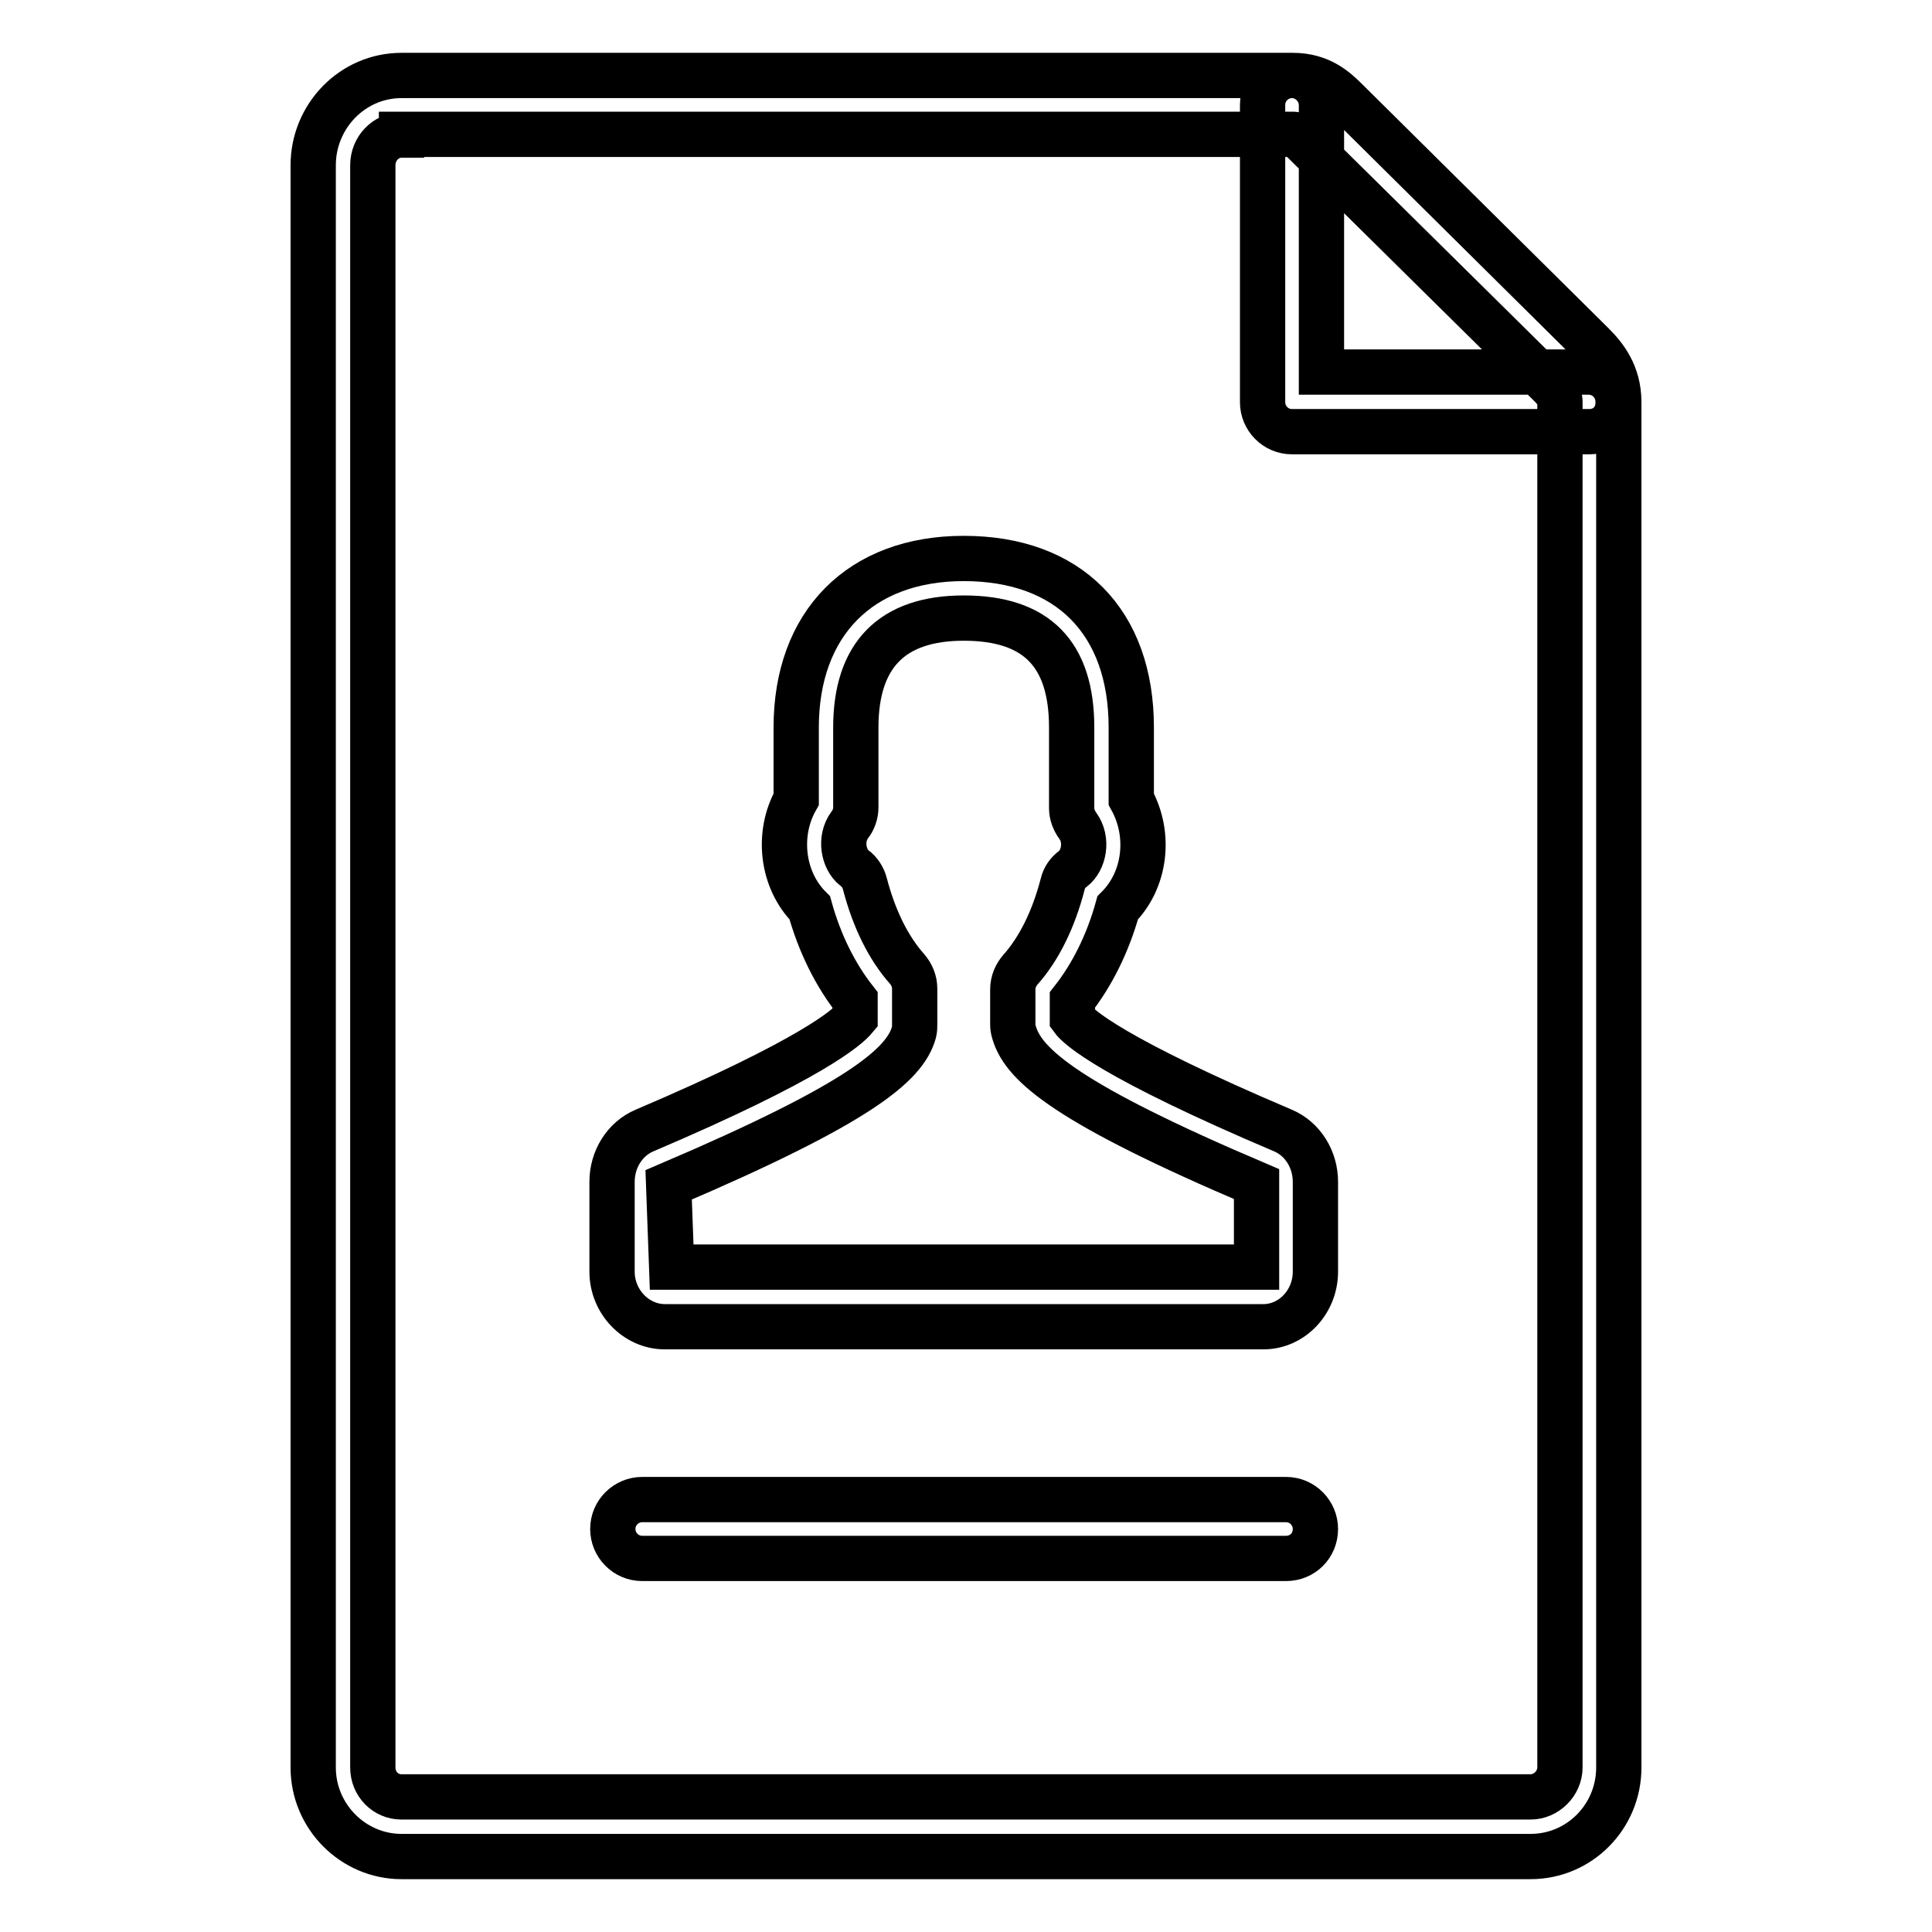 <?xml version="1.0" encoding="utf-8"?>
<!-- Svg Vector Icons : http://www.onlinewebfonts.com/icon -->
<!DOCTYPE svg PUBLIC "-//W3C//DTD SVG 1.1//EN" "http://www.w3.org/Graphics/SVG/1.1/DTD/svg11.dtd">
<svg version="1.1" xmlns="http://www.w3.org/2000/svg" xmlns:xlink="http://www.w3.org/1999/xlink" x="0px" y="0px" viewBox="0 0 256 256" enable-background="new 0 0 256 256" xml:space="preserve">
<g> <path stroke-width="6" fill-opacity="0" stroke="#000000"  d="M210.6,57.2h-39.4c-2.2,0-3.9-1.8-3.9-3.9V13.9c0-2.2,1.8-3.9,3.9-3.9s3.9,1.8,3.9,3.9v35.4h35.4 c2.2,0,3.9,1.8,3.9,3.9C214.5,55.5,212.8,57.2,210.6,57.2z M202.8,246H53.2c-6.4,0-11.7-5.3-11.7-11.8V21.9 c0-6.5,5.2-11.9,11.7-11.9h118.1c3.7,0,5.7,1.9,7.2,3.4L211,45.6c1.6,1.6,3.5,3.9,3.5,7.7v180.9C214.5,240.7,209.3,246,202.8,246 L202.8,246z M53.2,17.9c-2.1,0-3.8,1.8-3.8,4v212.3c0,2.2,1.7,3.9,3.8,3.9h149.6c2.1,0,3.9-1.8,3.9-3.9V53.3c0-0.6-0.1-1-1.1-2.1 l-32.6-32.2c-1.2-1.2-1.3-1.2-1.7-1.2H53.2z M170.4,206.5H85.1c-2.2,0-3.9-1.8-3.9-3.9c0-2.2,1.8-3.9,3.9-3.9h85.3 c2.2,0,3.9,1.8,3.9,3.9C174.3,204.8,172.6,206.5,170.4,206.5z M167.4,175.8H88.1c-3.8,0-7-3.3-7-7.3v-11.9c0-3,1.7-5.7,4.3-6.8 c22.3-9.5,26.9-13.7,27.9-14.9v-2.4c-2.6-3.3-4.7-7.5-6-12.2c-3.7-3.7-4.4-9.8-1.8-14.4v-9.5c0-13.8,8.5-22.4,22.2-22.4 c13.9,0,22.2,8.4,22.2,22.4v9.5c2.6,4.7,1.9,10.7-1.8,14.4c-1.3,4.7-3.4,8.9-6,12.2v2.5c0.8,1.1,5.3,5.2,27.9,14.8 c2.6,1.1,4.3,3.8,4.3,6.8v11.9C174.3,172.5,171.2,175.8,167.4,175.8z M89,167.9h77.5v-11c-24.9-10.6-30.8-15.7-32.1-20 c-0.1-0.3-0.2-0.7-0.2-1.1v-4.7c0-1,0.4-1.9,1-2.6c2.5-2.8,4.4-6.7,5.6-11.3c0.2-0.9,0.7-1.6,1.4-2.1c1.4-1.1,2-3.8,0.6-5.7 c-0.5-0.7-0.8-1.5-0.8-2.3V96.4c0-9.8-4.7-14.5-14.3-14.5c-9.5,0-14.3,4.9-14.3,14.5V107c0,0.8-0.3,1.7-0.8,2.3 c-1.4,1.9-0.8,4.6,0.6,5.7c0.7,0.5,1.2,1.3,1.4,2.1c1.2,4.6,3.1,8.5,5.6,11.3c0.6,0.7,1,1.6,1,2.6v4.7c0,0.4,0,0.7-0.1,1.1 c-1.2,4.3-7.2,9.4-32.5,20.2L89,167.9L89,167.9z"/></g>
</svg>